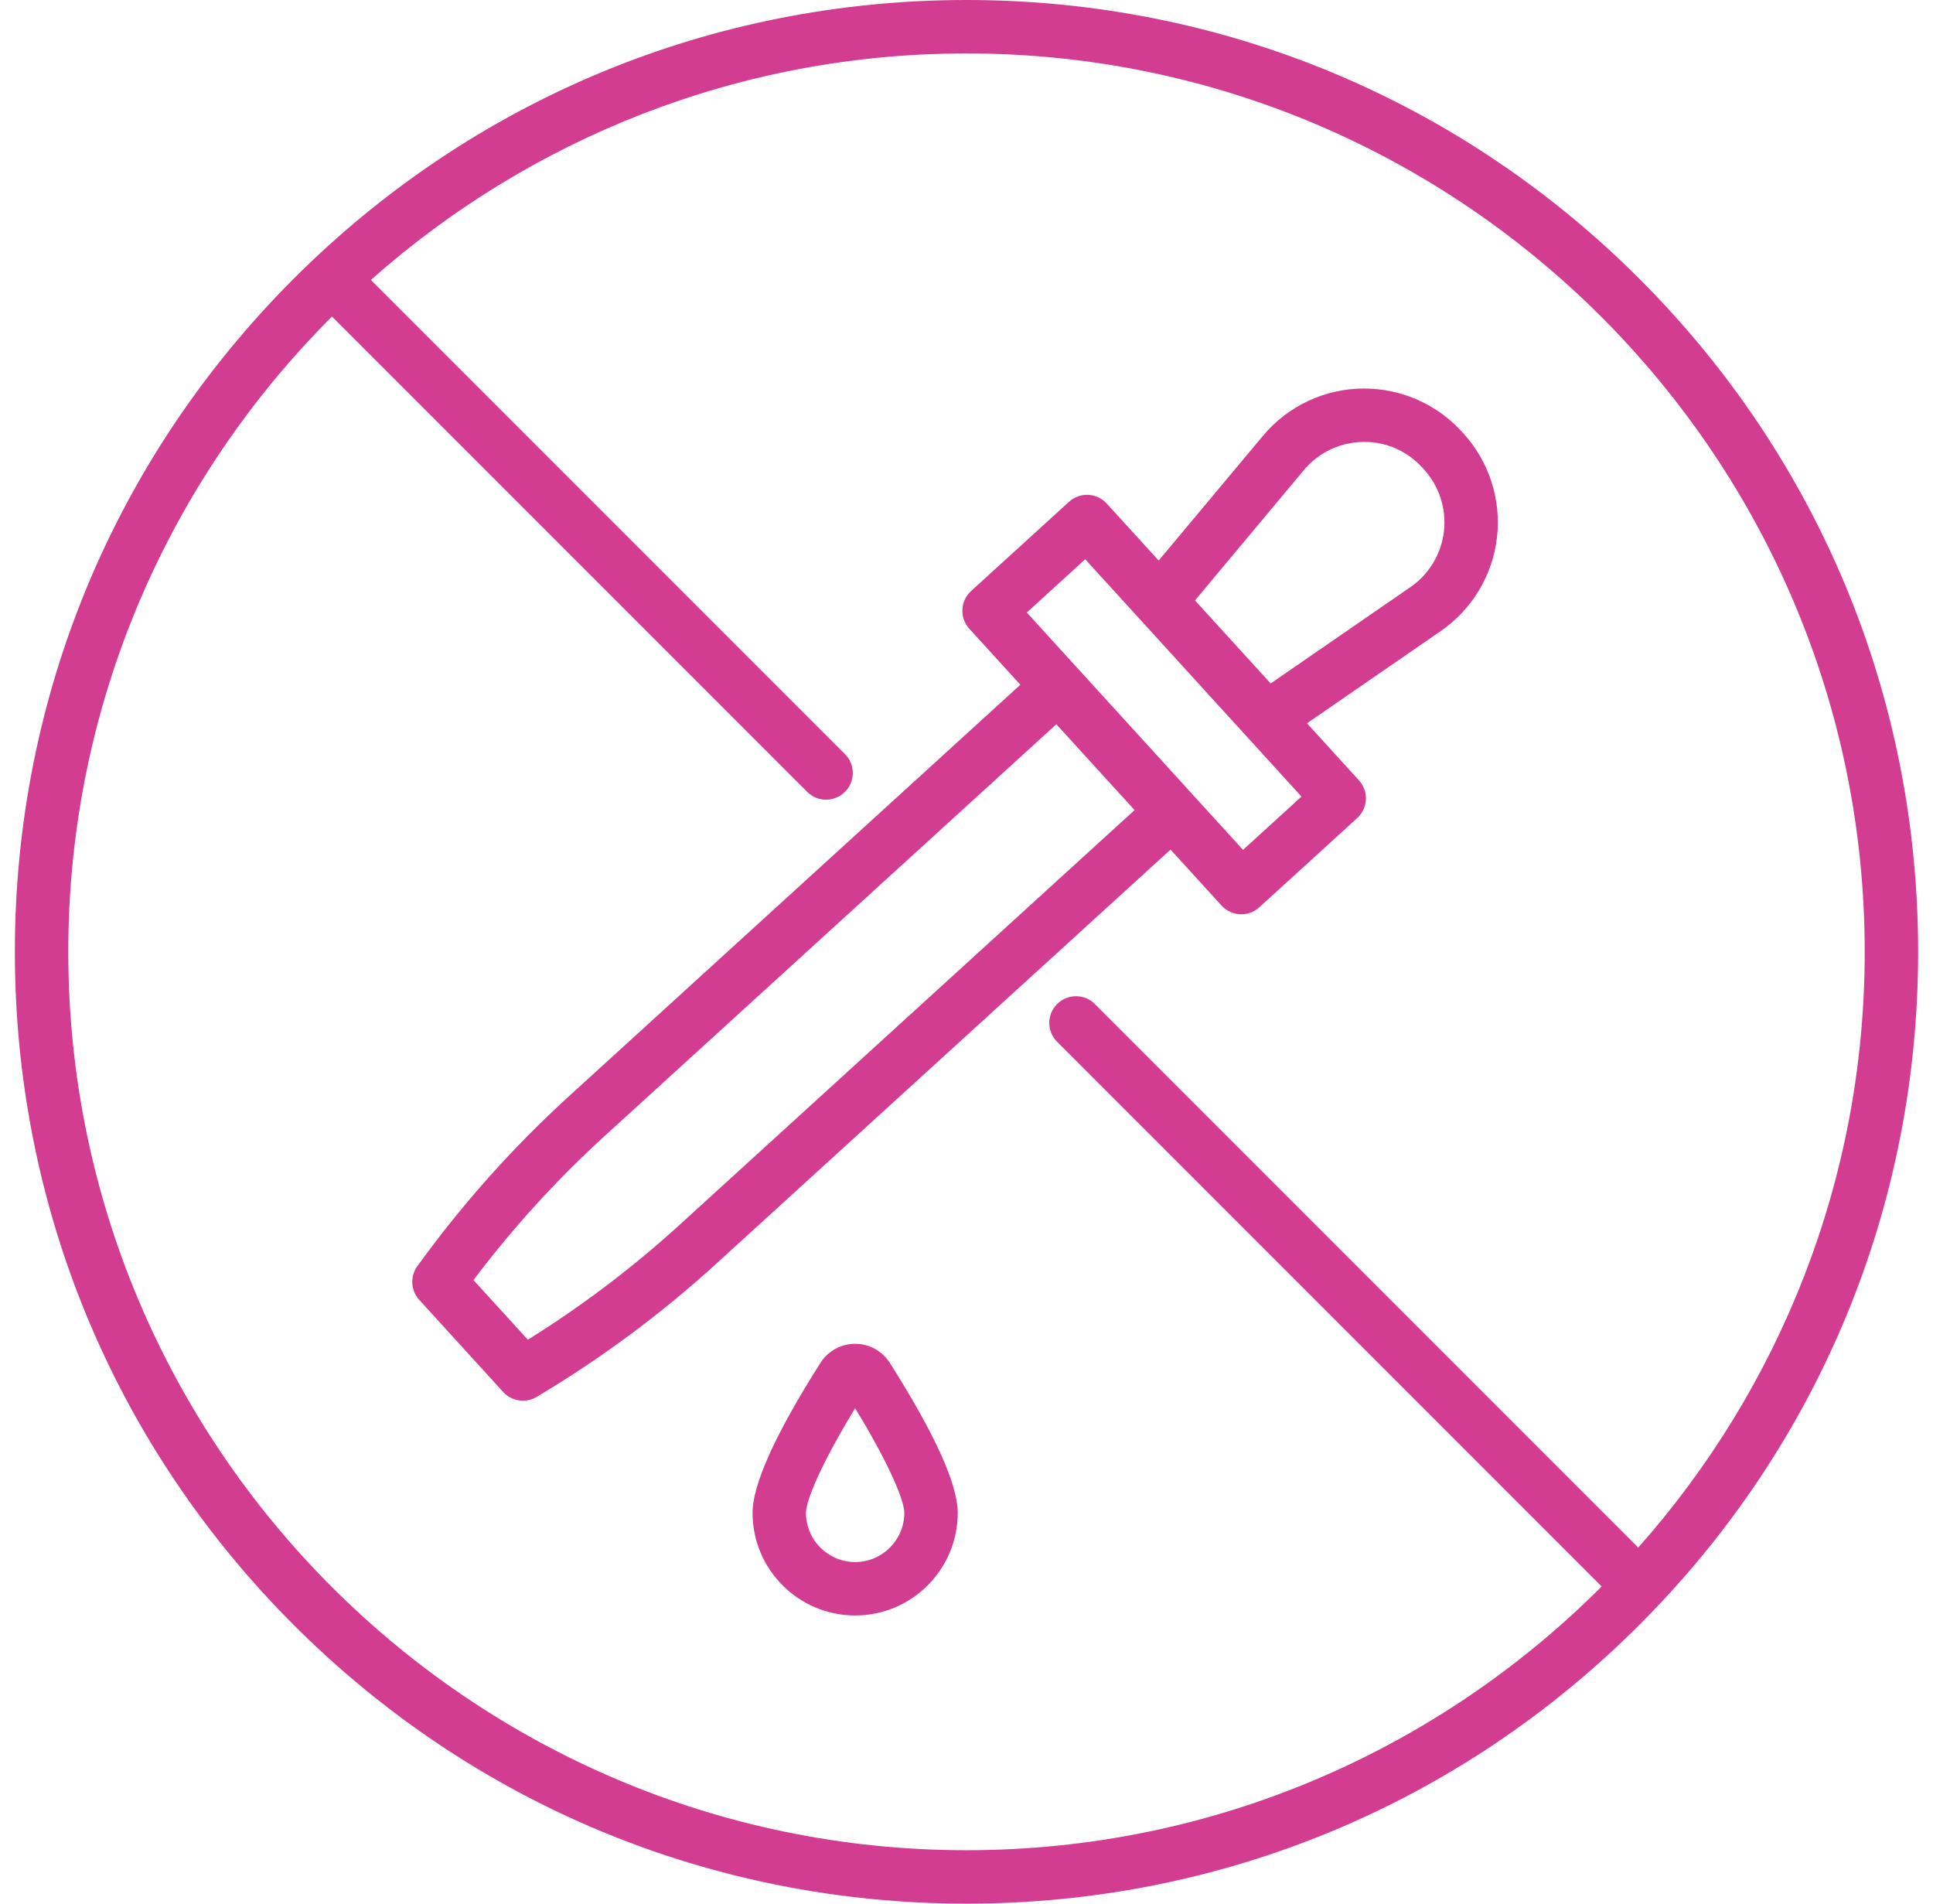<svg xmlns="http://www.w3.org/2000/svg" fill="none" viewBox="0 0 65 64" height="64" width="65">
<path fill="#D23C91" d="M55.127 9.373C49.083 3.329 41.047 0 32.5 0C23.952 0 15.917 3.329 9.873 9.373C3.829 15.417 0.5 23.453 0.5 32C0.5 40.547 3.829 48.583 9.873 54.627C15.917 60.672 23.952 64 32.5 64C41.047 64 49.083 60.672 55.127 54.627C61.172 48.583 64.5 40.547 64.5 32C64.5 23.453 61.172 15.417 55.127 9.373ZM32.5 62.204C15.845 62.204 2.296 48.655 2.296 32C2.296 23.667 5.688 16.112 11.163 10.642L27.143 26.622C27.319 26.797 27.548 26.885 27.778 26.885C28.008 26.885 28.238 26.797 28.413 26.622C28.764 26.271 28.764 25.703 28.413 25.352L12.472 9.411C17.807 4.676 24.823 1.796 32.5 1.796C49.155 1.796 62.704 15.345 62.704 32C62.704 39.677 59.824 46.693 55.089 52.028L36.816 33.755C36.466 33.405 35.897 33.405 35.547 33.755C35.196 34.106 35.196 34.675 35.547 35.025L53.858 53.337C48.388 58.812 40.833 62.204 32.5 62.204Z"></path>
<path fill="#D23C91" d="M28.755 45.179C28.28 45.179 27.844 45.419 27.588 45.821C26.074 48.206 25.306 49.903 25.306 50.862C25.306 52.764 26.853 54.312 28.755 54.312C30.657 54.312 32.205 52.764 32.205 50.862C32.205 49.903 31.437 48.207 29.922 45.821C29.667 45.419 29.231 45.179 28.755 45.179ZM28.755 52.516C27.843 52.516 27.102 51.774 27.102 50.862C27.102 50.443 27.616 49.209 28.755 47.344C29.894 49.209 30.409 50.443 30.409 50.862C30.409 51.774 29.667 52.516 28.755 52.516Z"></path>
<path fill="#D23C91" d="M41.077 30.445C41.254 30.639 41.497 30.738 41.741 30.738C41.957 30.738 42.173 30.661 42.345 30.504L45.638 27.503C45.813 27.343 45.919 27.119 45.93 26.881C45.941 26.643 45.857 26.411 45.696 26.235L43.949 24.317L48.447 21.216C49.503 20.488 50.192 19.34 50.338 18.067C50.484 16.793 50.073 15.519 49.209 14.571L49.154 14.511C48.315 13.59 47.119 13.062 45.873 13.062C44.554 13.062 43.312 13.642 42.467 14.654L38.962 18.846L37.215 16.929C37.054 16.753 36.831 16.648 36.593 16.637C36.355 16.627 36.123 16.71 35.947 16.87L32.654 19.871C32.288 20.205 32.261 20.773 32.596 21.139L34.311 23.021L19.126 36.861C17.249 38.572 15.543 40.482 14.056 42.539L14.033 42.569C13.784 42.914 13.811 43.386 14.097 43.7L16.92 46.798C17.095 46.99 17.338 47.091 17.584 47.091C17.743 47.091 17.902 47.049 18.046 46.963L18.19 46.876C20.287 45.617 22.267 44.142 24.076 42.494L39.361 28.563L41.077 30.445ZM43.844 15.805C44.348 15.203 45.088 14.857 45.873 14.857C46.626 14.857 47.319 15.164 47.827 15.72L47.882 15.781C48.396 16.345 48.641 17.104 48.554 17.862C48.468 18.621 48.057 19.305 47.428 19.738L42.728 22.978L40.183 20.186L43.844 15.805ZM36.492 18.802L38.328 20.816L40.128 22.791L43.764 26.781L41.799 28.572L34.527 20.593L36.492 18.802ZM22.866 41.167C21.285 42.608 19.566 43.91 17.749 45.041L15.921 43.036C17.237 41.289 18.72 39.661 20.335 38.189L35.521 24.349L38.152 27.235L22.866 41.167Z"></path>
</svg>
